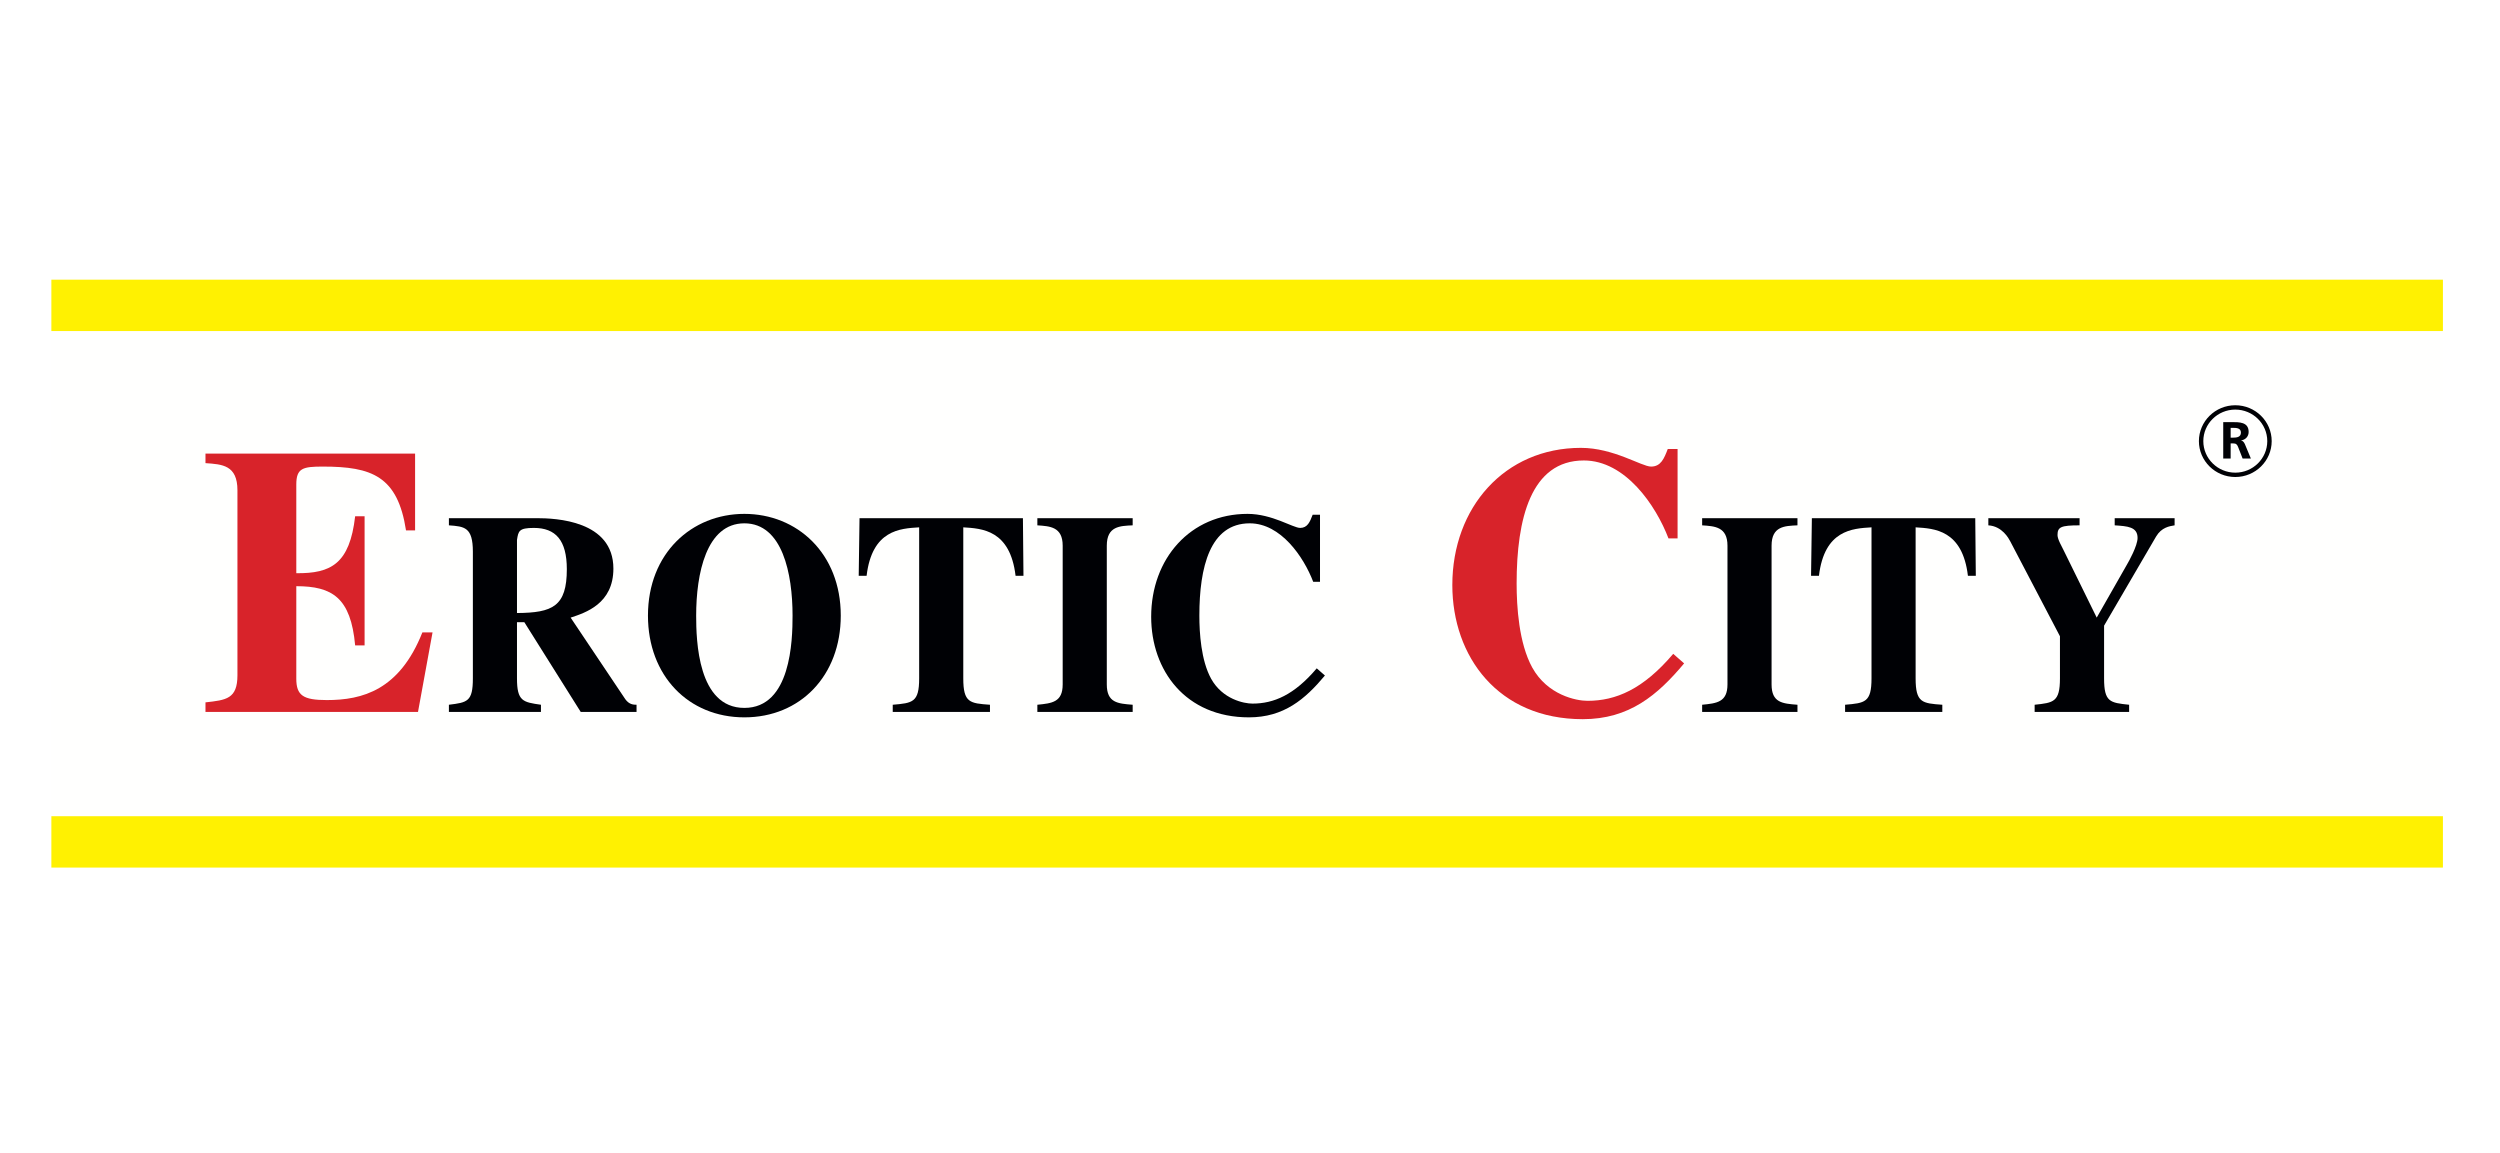 <?xml version="1.0" encoding="UTF-8"?>
<svg width="438px" height="202px" viewBox="0 0 438 202" version="1.1" xmlns="http://www.w3.org/2000/svg" xmlns:xlink="http://www.w3.org/1999/xlink">
    <title>_export</title>
    <g id="_export" stroke="none" stroke-width="1" fill="none" fill-rule="evenodd">
        <rect fill="#FFFFFF" x="0" y="0" width="438" height="202"></rect>
        <g id="Erotic-City-LOGO-nove-kratke" transform="translate(9, 49)">
            <polygon id="Fill-1" fill="#FFFFFE" points="0 100 419 100 419 3 0 3"></polygon>
            <polygon id="Fill-2" fill="#FFF101" points="0 9 419 9 419 0 0 0"></polygon>
            <polygon id="Fill-3" fill="#FFF101" points="0 103 419 103 419 94 0 94"></polygon>
            <g id="Group-28" transform="translate(27, 22)">
                <path d="M-3.53874687e-15,8.469 L36.724,8.469 L36.724,21.926 L35.134,21.926 C33.669,12.419 29.151,10.745 20.558,10.745 C17.057,10.745 15.911,11.013 15.911,13.891 L15.911,29.425 C22.021,29.491 25.268,27.751 26.223,19.449 L27.877,19.449 L27.877,42.078 L26.223,42.078 C25.459,33.71 22.213,31.701 15.911,31.701 L15.911,47.904 C15.911,50.849 17.12,51.653 21.258,51.653 C27.496,51.653 33.988,49.912 37.999,39.802 L39.78,39.802 L37.234,53.729 L-3.53874687e-15,53.729 L-3.53874687e-15,52.055 C3.627,51.653 5.6,51.452 5.6,47.3 L5.6,14.896 C5.6,10.478 2.927,10.344 -3.53874687e-15,10.143 L-3.53874687e-15,8.469 Z" id="Fill-4" fill="#D8232A"></path>
                <path d="M75.522,53.729 L65.741,53.729 L55.864,38.01 L54.576,38.01 L54.576,47.855 C54.576,51.871 55.626,52.019 58.774,52.472 L58.774,53.729 L42.648,53.729 L42.648,52.472 C45.892,52.071 46.847,51.92 46.847,47.855 L46.847,25.659 C46.847,21.34 45.367,21.24 42.648,21.039 L42.648,19.783 L58.011,19.783 C61.351,19.783 71.466,20.186 71.466,28.621 C71.466,34.798 66.551,36.356 63.975,37.207 L73.566,51.519 C74.233,52.423 74.95,52.472 75.522,52.472 L75.522,53.729 Z M54.576,36.403 C60.825,36.356 63.308,35.249 63.308,28.722 C63.308,23.65 61.351,21.491 57.535,21.491 C54.91,21.491 54.815,22.043 54.576,23.6 L54.576,36.403 Z" id="Fill-6" fill="#000105"></path>
                <path d="M111.303,36.856 C111.303,47.4 104.195,54.681 94.414,54.681 C84.632,54.681 77.523,47.4 77.523,36.856 C77.523,25.909 85.205,19.031 94.414,19.031 C103.623,19.031 111.303,25.909 111.303,36.856 M85.968,36.856 C85.968,41.225 86.254,53.025 94.414,53.025 C102.572,53.025 102.857,41.225 102.857,36.856 C102.857,29.526 101.092,20.687 94.414,20.687 C87.733,20.687 85.968,29.526 85.968,36.856" id="Fill-8" fill="#000105"></path>
                <path d="M137.442,53.729 L120.408,53.729 L120.408,52.472 C123.892,52.172 125.037,52.071 125.037,47.855 L125.037,21.39 C121.697,21.592 116.784,21.842 115.829,29.876 L114.446,29.876 L114.588,19.783 L143.216,19.783 L143.311,29.876 L141.928,29.876 C140.973,21.842 136.058,21.592 132.767,21.39 L132.767,47.855 C132.767,52.123 133.913,52.221 137.442,52.472 L137.442,53.729 Z" id="Fill-10" fill="#000105"></path>
                <path d="M162.444,53.729 L145.745,53.729 L145.745,52.472 C148.321,52.221 150.182,52.019 150.182,48.907 L150.182,24.604 C150.182,21.29 147.941,21.188 145.745,21.039 L145.745,19.783 L162.444,19.783 L162.444,21.039 C160.202,21.139 157.911,21.188 157.911,24.604 L157.911,48.907 C157.911,52.123 159.82,52.271 162.444,52.472 L162.444,53.729 Z" id="Fill-12" fill="#000105"></path>
                <path d="M196.126,47.35 C192.644,51.519 188.922,54.681 182.814,54.681 C171.697,54.681 165.686,46.447 165.686,37.056 C165.686,26.863 172.556,19.031 182.574,19.031 C186.869,19.031 190.544,21.491 191.785,21.491 C193.072,21.491 193.501,20.436 193.979,19.181 L195.265,19.181 L195.265,30.932 L194.074,30.932 C192.405,26.561 188.396,20.687 182.956,20.687 C175.99,20.687 174.128,28.37 174.128,36.856 C174.128,39.869 174.417,44.689 176.182,47.904 C178.186,51.519 181.955,52.271 183.436,52.271 C187.155,52.271 190.735,50.764 194.694,46.094 L196.126,47.35 Z" id="Fill-14" fill="#000105"></path>
                <path d="M259.058,45.226 C254.41,50.782 249.445,55 241.3,55 C226.47,55 218.448,44.02 218.448,31.5 C218.448,17.909 227.616,7.465 240.98,7.465 C246.709,7.465 251.612,10.745 253.265,10.745 C254.984,10.745 255.555,9.34 256.192,7.664 L257.912,7.664 L257.912,23.331 L256.32,23.331 C254.094,17.507 248.747,9.674 241.49,9.674 C232.197,9.674 229.713,19.918 229.713,31.231 C229.713,35.249 230.096,41.676 232.453,45.961 C235.125,50.782 240.153,51.785 242.126,51.785 C247.09,51.785 251.865,49.778 257.148,43.552 L259.058,45.226 Z" id="Fill-16" fill="#D8232A"></path>
                <path d="M278.915,53.727 L262.216,53.727 L262.216,52.472 C264.791,52.221 266.653,52.019 266.653,48.906 L266.653,24.604 C266.653,21.289 264.41,21.189 262.216,21.039 L262.216,19.783 L278.915,19.783 L278.915,21.039 C276.671,21.139 274.38,21.189 274.38,24.604 L274.38,48.906 C274.38,52.121 276.29,52.272 278.915,52.472 L278.915,53.727 Z" id="Fill-18" fill="#000105"></path>
                <path d="M304.293,53.727 L287.26,53.727 L287.26,52.472 C290.743,52.172 291.889,52.071 291.889,47.853 L291.889,21.39 C288.548,21.592 283.635,21.842 282.68,29.876 L281.297,29.876 L281.439,19.783 L310.065,19.783 L310.162,29.876 L308.779,29.876 C307.821,21.842 302.91,21.592 299.617,21.39 L299.617,47.853 C299.617,52.121 300.763,52.221 304.293,52.472 L304.293,53.727 Z" id="Fill-20" fill="#000105"></path>
                <path d="M344.991,21.039 C344.085,21.189 342.702,21.39 341.748,22.998 L332.635,38.613 L332.635,47.852 C332.635,52.019 333.682,52.121 337.023,52.472 L337.023,53.727 L320.469,53.727 L320.469,52.472 C323.761,52.121 324.904,52.019 324.904,47.852 L324.904,40.472 L316.174,23.801 C315.933,23.348 314.791,21.189 312.357,21.039 L312.357,19.783 L328.342,19.783 L328.342,21.039 C325.048,21.039 324.477,21.34 324.477,22.746 C324.477,23.499 325.239,24.755 325.62,25.558 L331.345,37.206 L336.64,27.918 C336.975,27.365 338.502,24.604 338.502,23.248 C338.502,21.289 336.736,21.189 334.494,21.039 L334.494,19.783 L344.991,19.783 L344.991,21.039 Z" id="Fill-22" fill="#000105"></path>
                <path d="M353.511,2.953 L354.913,2.953 C356.303,2.953 357.962,2.906 357.962,4.68 C357.962,5.43 357.452,6.051 356.628,6.161 L356.628,6.179 C356.979,6.207 357.185,6.555 357.314,6.838 L358.352,9.335 L356.906,9.335 L356.127,7.34 C355.942,6.865 355.774,6.683 355.226,6.683 L354.81,6.683 L354.81,9.335 L353.511,9.335 L353.511,2.953 Z M354.81,5.677 L355.237,5.677 C355.876,5.677 356.608,5.586 356.608,4.79 C356.608,4.022 355.884,3.958 355.237,3.958 L354.81,3.958 L354.81,5.677 Z" id="Fill-24" fill="#000105"></path>
                <path d="M349.248,6.286 C349.248,9.752 352.109,12.572 355.623,12.572 C359.14,12.572 362,9.752 362,6.286 C362,2.82 359.14,0 355.623,0 C352.109,0 349.248,2.82 349.248,6.286 M350.021,6.286 C350.021,3.24 352.534,0.761 355.623,0.761 C358.713,0.761 361.227,3.24 361.227,6.286 C361.227,9.332 358.713,11.81 355.623,11.81 C352.534,11.81 350.021,9.332 350.021,6.286" id="Fill-26" fill="#000105"></path>
            </g>
        </g>
    </g>
</svg>